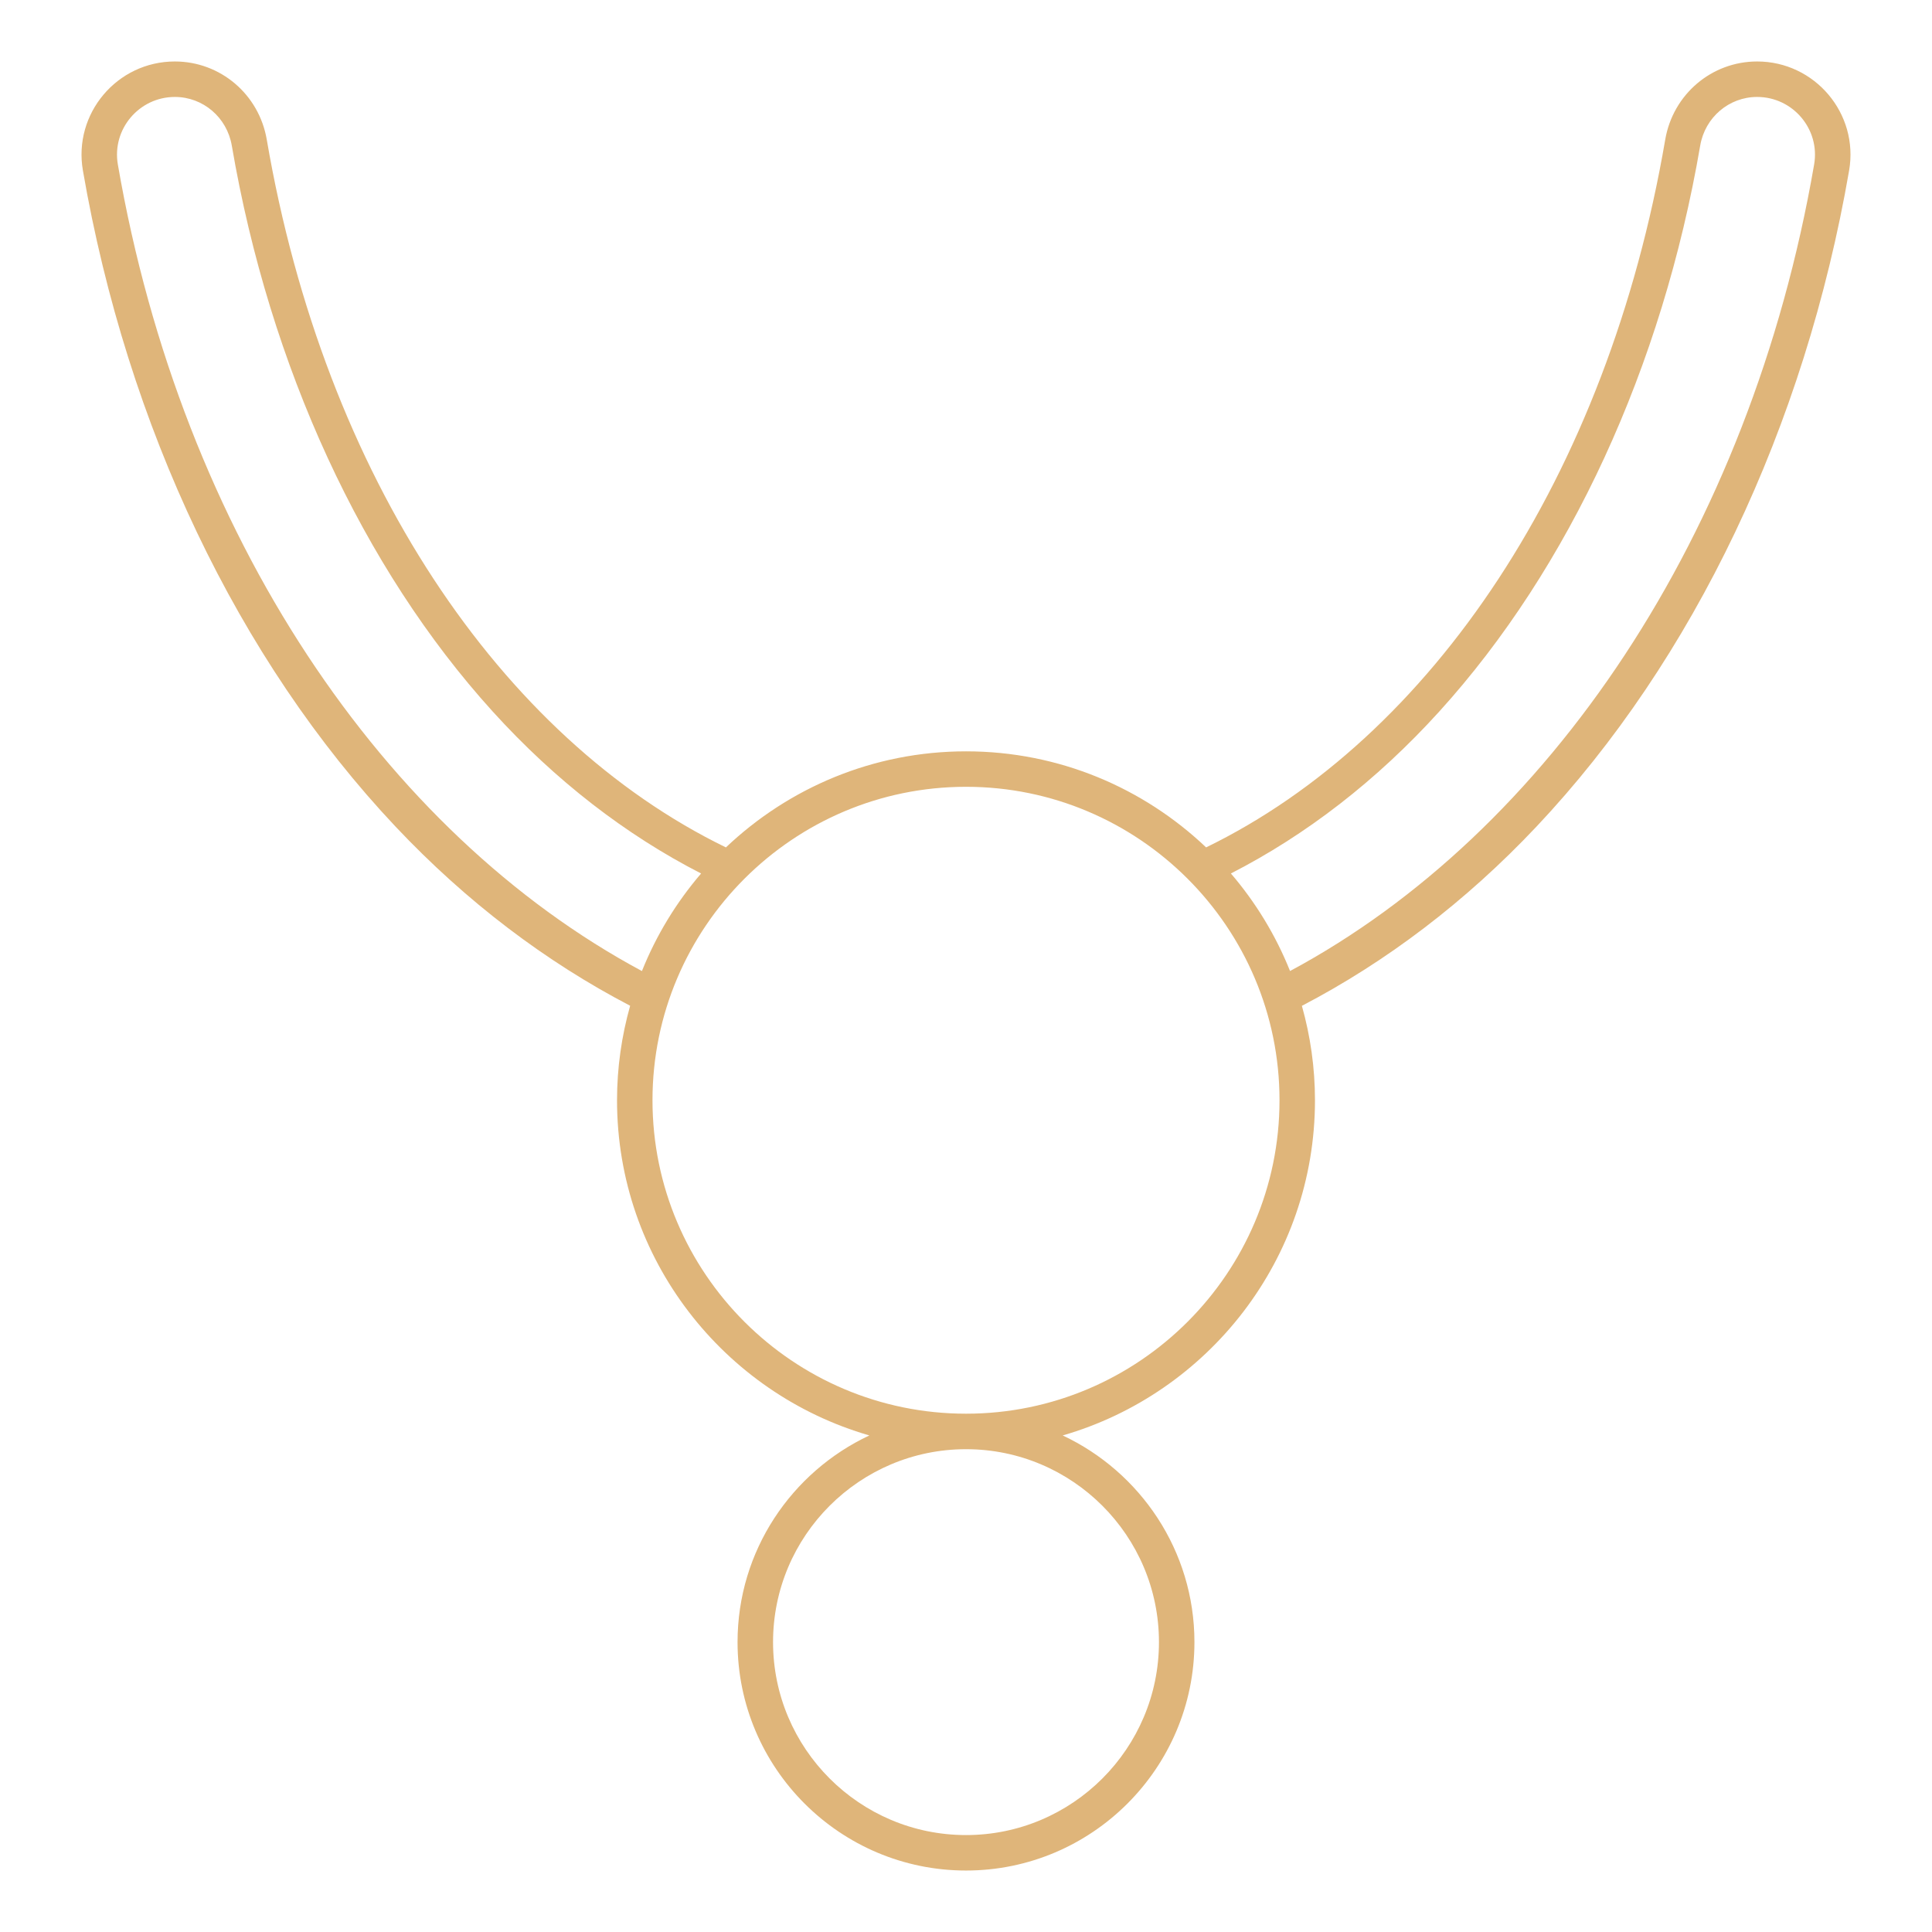 <?xml version="1.0" encoding="utf-8"?>
<!-- Generator: Adobe Illustrator 16.0.0, SVG Export Plug-In . SVG Version: 6.00 Build 0)  -->
<!DOCTYPE svg PUBLIC "-//W3C//DTD SVG 1.1//EN" "http://www.w3.org/Graphics/SVG/1.1/DTD/svg11.dtd">
<svg version="1.1" id="Calque_1" xmlns="http://www.w3.org/2000/svg" xmlns:xlink="http://www.w3.org/1999/xlink" x="0px" y="0px"
	 width="110px" height="110px" viewBox="0 0 110 110" enable-background="new 0 0 110 110" xml:space="preserve">
<path fill="#DFB57A" d="M22.521,47.064c4.044,4.289,8.563,7.701,13.357,10.199c-0.482,1.713-0.747,3.515-0.747,5.381
	c0,9.044,6.08,16.69,14.367,19.084c-4.426,2.078-7.505,6.563-7.505,11.767c0,7.171,5.836,13.005,13.009,13.005
	c7.171,0,13.004-5.834,13.004-13.005c0-5.201-3.077-9.688-7.501-11.767c8.285-2.392,14.364-10.039,14.364-19.084
	c0-1.863-0.263-3.665-0.745-5.376c4.794-2.5,9.312-5.915,13.356-10.204c8.958-9.5,15.28-22.767,17.801-37.356
	c0.56-3.245-1.952-6.208-5.238-6.208c-2.589,0-4.789,1.87-5.231,4.446c-3.291,19.205-13.313,34.055-26.141,40.301
	c-3.564-3.386-8.375-5.469-13.668-5.469c-5.294,0-10.106,2.084-13.673,5.47C28.502,42.002,18.479,27.152,15.188,7.946
	C14.747,5.37,12.546,3.5,9.956,3.5C6.661,3.5,4.16,6.472,4.72,9.708C7.239,24.298,13.562,37.564,22.521,47.064z M65.986,93.495
	c0,6.058-4.928,10.986-10.984,10.986c-6.06,0-10.988-4.929-10.988-10.986s4.929-10.984,10.988-10.984
	C61.059,82.511,65.986,87.438,65.986,93.495z M81.948,40.509c7.421-8.182,12.696-19.625,14.855-32.221
	c0.273-1.604,1.638-2.768,3.239-2.768h0.001c2.037,0,3.594,1.838,3.246,3.845C99.643,30.476,88.133,47.41,73.45,55.286
	c-0.816-2.039-1.96-3.912-3.368-5.554C74.352,47.545,78.372,44.454,81.948,40.509z M55.003,44.797
	c9.841,0,17.847,8.007,17.847,17.847c0,9.84-8.006,17.846-17.847,17.846c-9.844,0-17.853-8.006-17.853-17.846
	C37.15,52.804,45.159,44.797,55.003,44.797z M9.956,5.52c1.603,0,2.967,1.163,3.241,2.768c2.158,12.597,7.434,24.04,14.854,32.221
	c3.578,3.945,7.598,7.038,11.867,9.224c-1.408,1.642-2.553,3.514-3.369,5.555C21.868,47.412,10.357,30.476,6.71,9.366
	C6.363,7.358,7.919,5.52,9.956,5.52z"/>
</svg>
